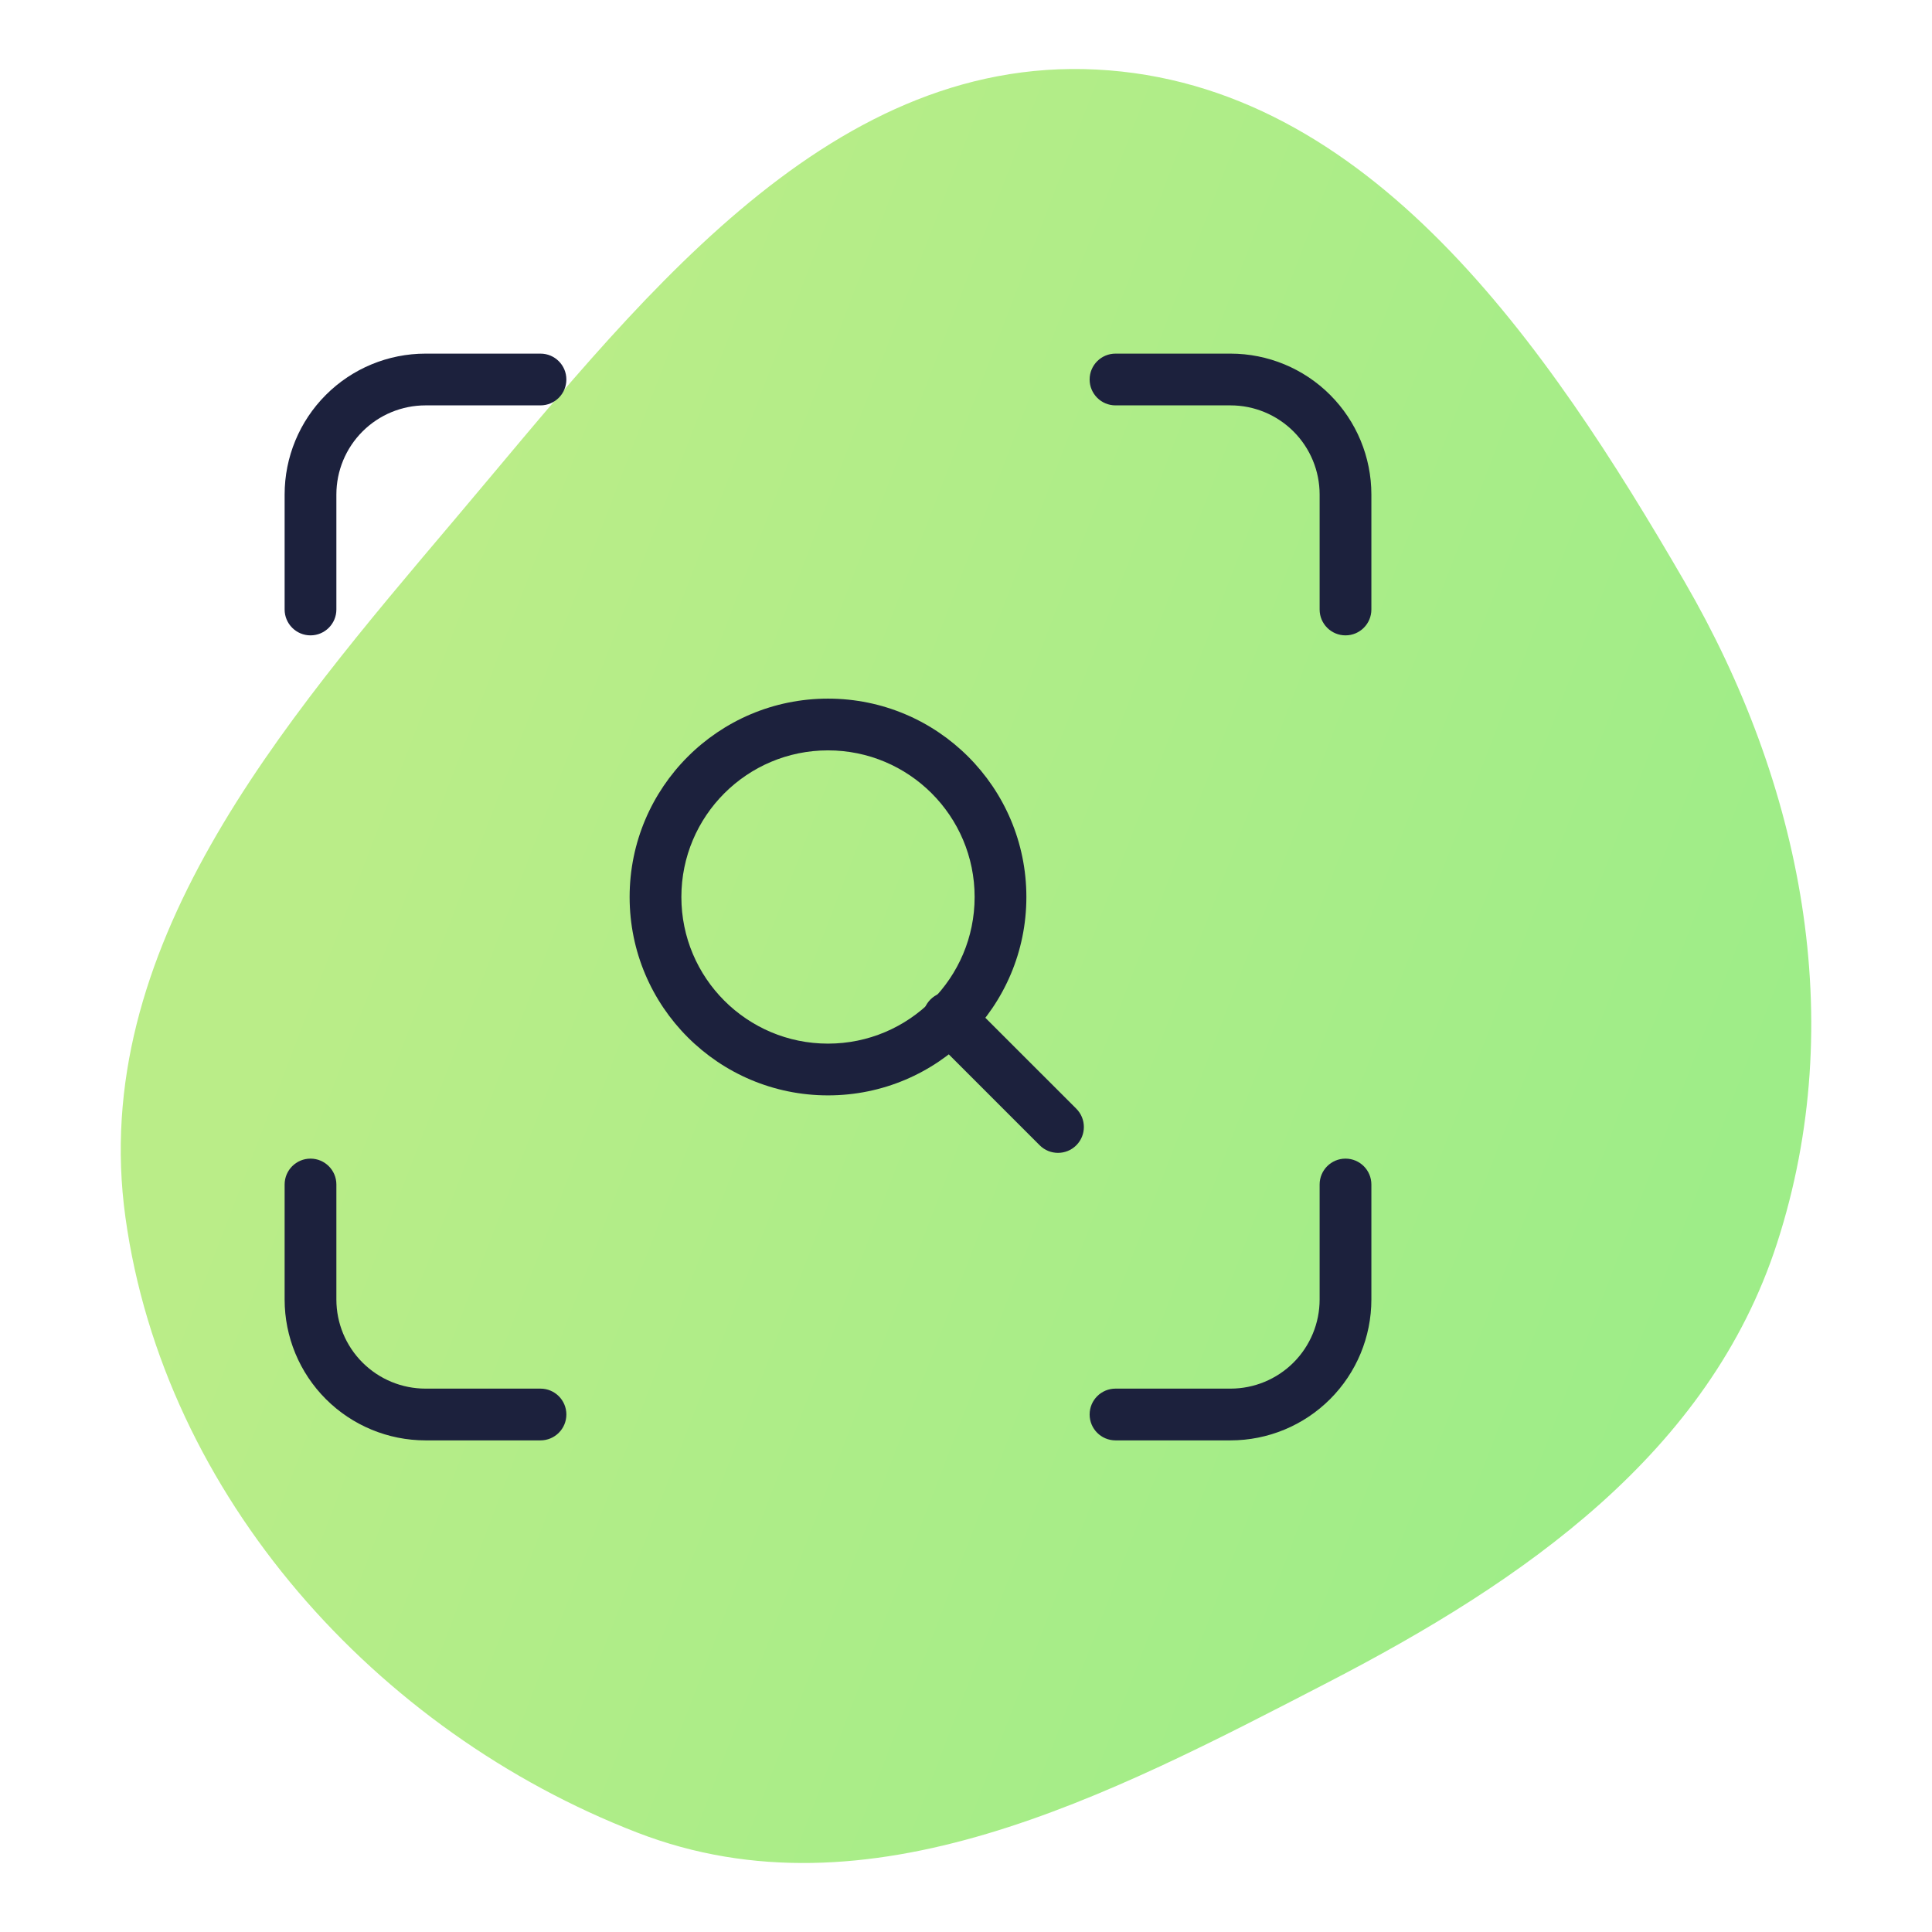 <svg width="112" height="112" viewBox="0 0 112 112" fill="none" xmlns="http://www.w3.org/2000/svg">
<path fill-rule="evenodd" clip-rule="evenodd" d="M63.568 4.032C47.699 3.221 36.682 17.91 26.38 30.088C16.259 42.053 5.111 55.002 7.271 70.569C9.512 86.735 21.821 100.39 36.947 106.239C50.363 111.427 64.216 104.137 76.997 97.522C88.316 91.668 99.076 84.247 103.019 72.064C107.2 59.157 104.459 45.447 97.659 33.726C89.688 19.976 79.355 4.839 63.568 4.032Z" fill="url(#paint0_linear_1375_309)"/>
<path d="M16.5 35.333V28.667C16.5 26.501 17.36 24.423 18.892 22.892C20.423 21.36 22.501 20.5 24.667 20.5H31.333C32.161 20.5 32.833 21.172 32.833 22C32.833 22.828 32.161 23.5 31.333 23.5H24.667C23.297 23.5 21.983 24.045 21.014 25.014C20.045 25.983 19.5 27.297 19.5 28.667V35.333C19.5 36.161 18.828 36.833 18 36.833C17.172 36.833 16.5 36.161 16.5 35.333Z" fill="#1C213D"/>
<path d="M76.5 35.333V28.667C76.5 27.297 75.956 25.983 74.987 25.014C74.018 24.045 72.704 23.5 71.334 23.5H64.667C63.838 23.5 63.167 22.828 63.167 22C63.167 21.172 63.838 20.5 64.667 20.5H71.334C73.499 20.5 75.577 21.36 77.108 22.892C78.64 24.423 79.5 26.501 79.5 28.667V35.333C79.5 36.161 78.828 36.833 78 36.833C77.171 36.833 76.5 36.161 76.5 35.333Z" fill="#1C213D"/>
<path d="M76.5 75.334V68.667C76.5 67.838 77.171 67.167 78 67.167C78.828 67.167 79.5 67.838 79.5 68.667V75.334C79.5 77.499 78.639 79.577 77.108 81.108C75.577 82.639 73.499 83.5 71.334 83.5H64.667C63.838 83.5 63.167 82.828 63.167 82C63.167 81.171 63.838 80.5 64.667 80.5H71.334C72.704 80.5 74.018 79.956 74.987 78.987C75.956 78.018 76.5 76.704 76.5 75.334Z" fill="#1C213D"/>
<path d="M16.5 75.334V68.667C16.5 67.838 17.172 67.167 18 67.167C18.828 67.167 19.5 67.838 19.5 68.667V75.334C19.5 76.704 20.045 78.018 21.014 78.987C21.983 79.956 23.297 80.5 24.667 80.5H31.333C32.161 80.5 32.833 81.171 32.833 82C32.833 82.828 32.161 83.5 31.333 83.5H24.667C22.501 83.5 20.423 82.64 18.892 81.108C17.36 79.577 16.5 77.499 16.5 75.334Z" fill="#1C213D"/>
<path d="M56.5 52C56.5 47.306 52.694 43.5 48 43.5C43.306 43.5 39.5 47.306 39.5 52C39.5 56.694 43.306 60.5 48 60.5C52.694 60.5 56.5 56.694 56.5 52ZM59.5 52C59.5 58.351 54.351 63.5 48 63.5C41.649 63.5 36.5 58.351 36.5 52C36.5 45.649 41.649 40.5 48 40.5C54.351 40.5 59.5 45.649 59.5 52Z" fill="#1C213D"/>
<path d="M53.94 57.94C54.525 57.354 55.475 57.354 56.06 57.94L62.394 64.272C62.979 64.858 62.979 65.808 62.394 66.394C61.808 66.979 60.858 66.979 60.273 66.394L53.94 60.06C53.354 59.475 53.354 58.525 53.94 57.94Z" fill="#1C213D"/>
<defs>
<linearGradient id="paint0_linear_1375_309" x1="101.764" y1="64.357" x2="25.337" y2="35.042" gradientUnits="userSpaceOnUse">
<stop stop-color="#9EED88"/>
<stop offset="1" stop-color="#BAED88"/>
</linearGradient>
</defs>
</svg>
